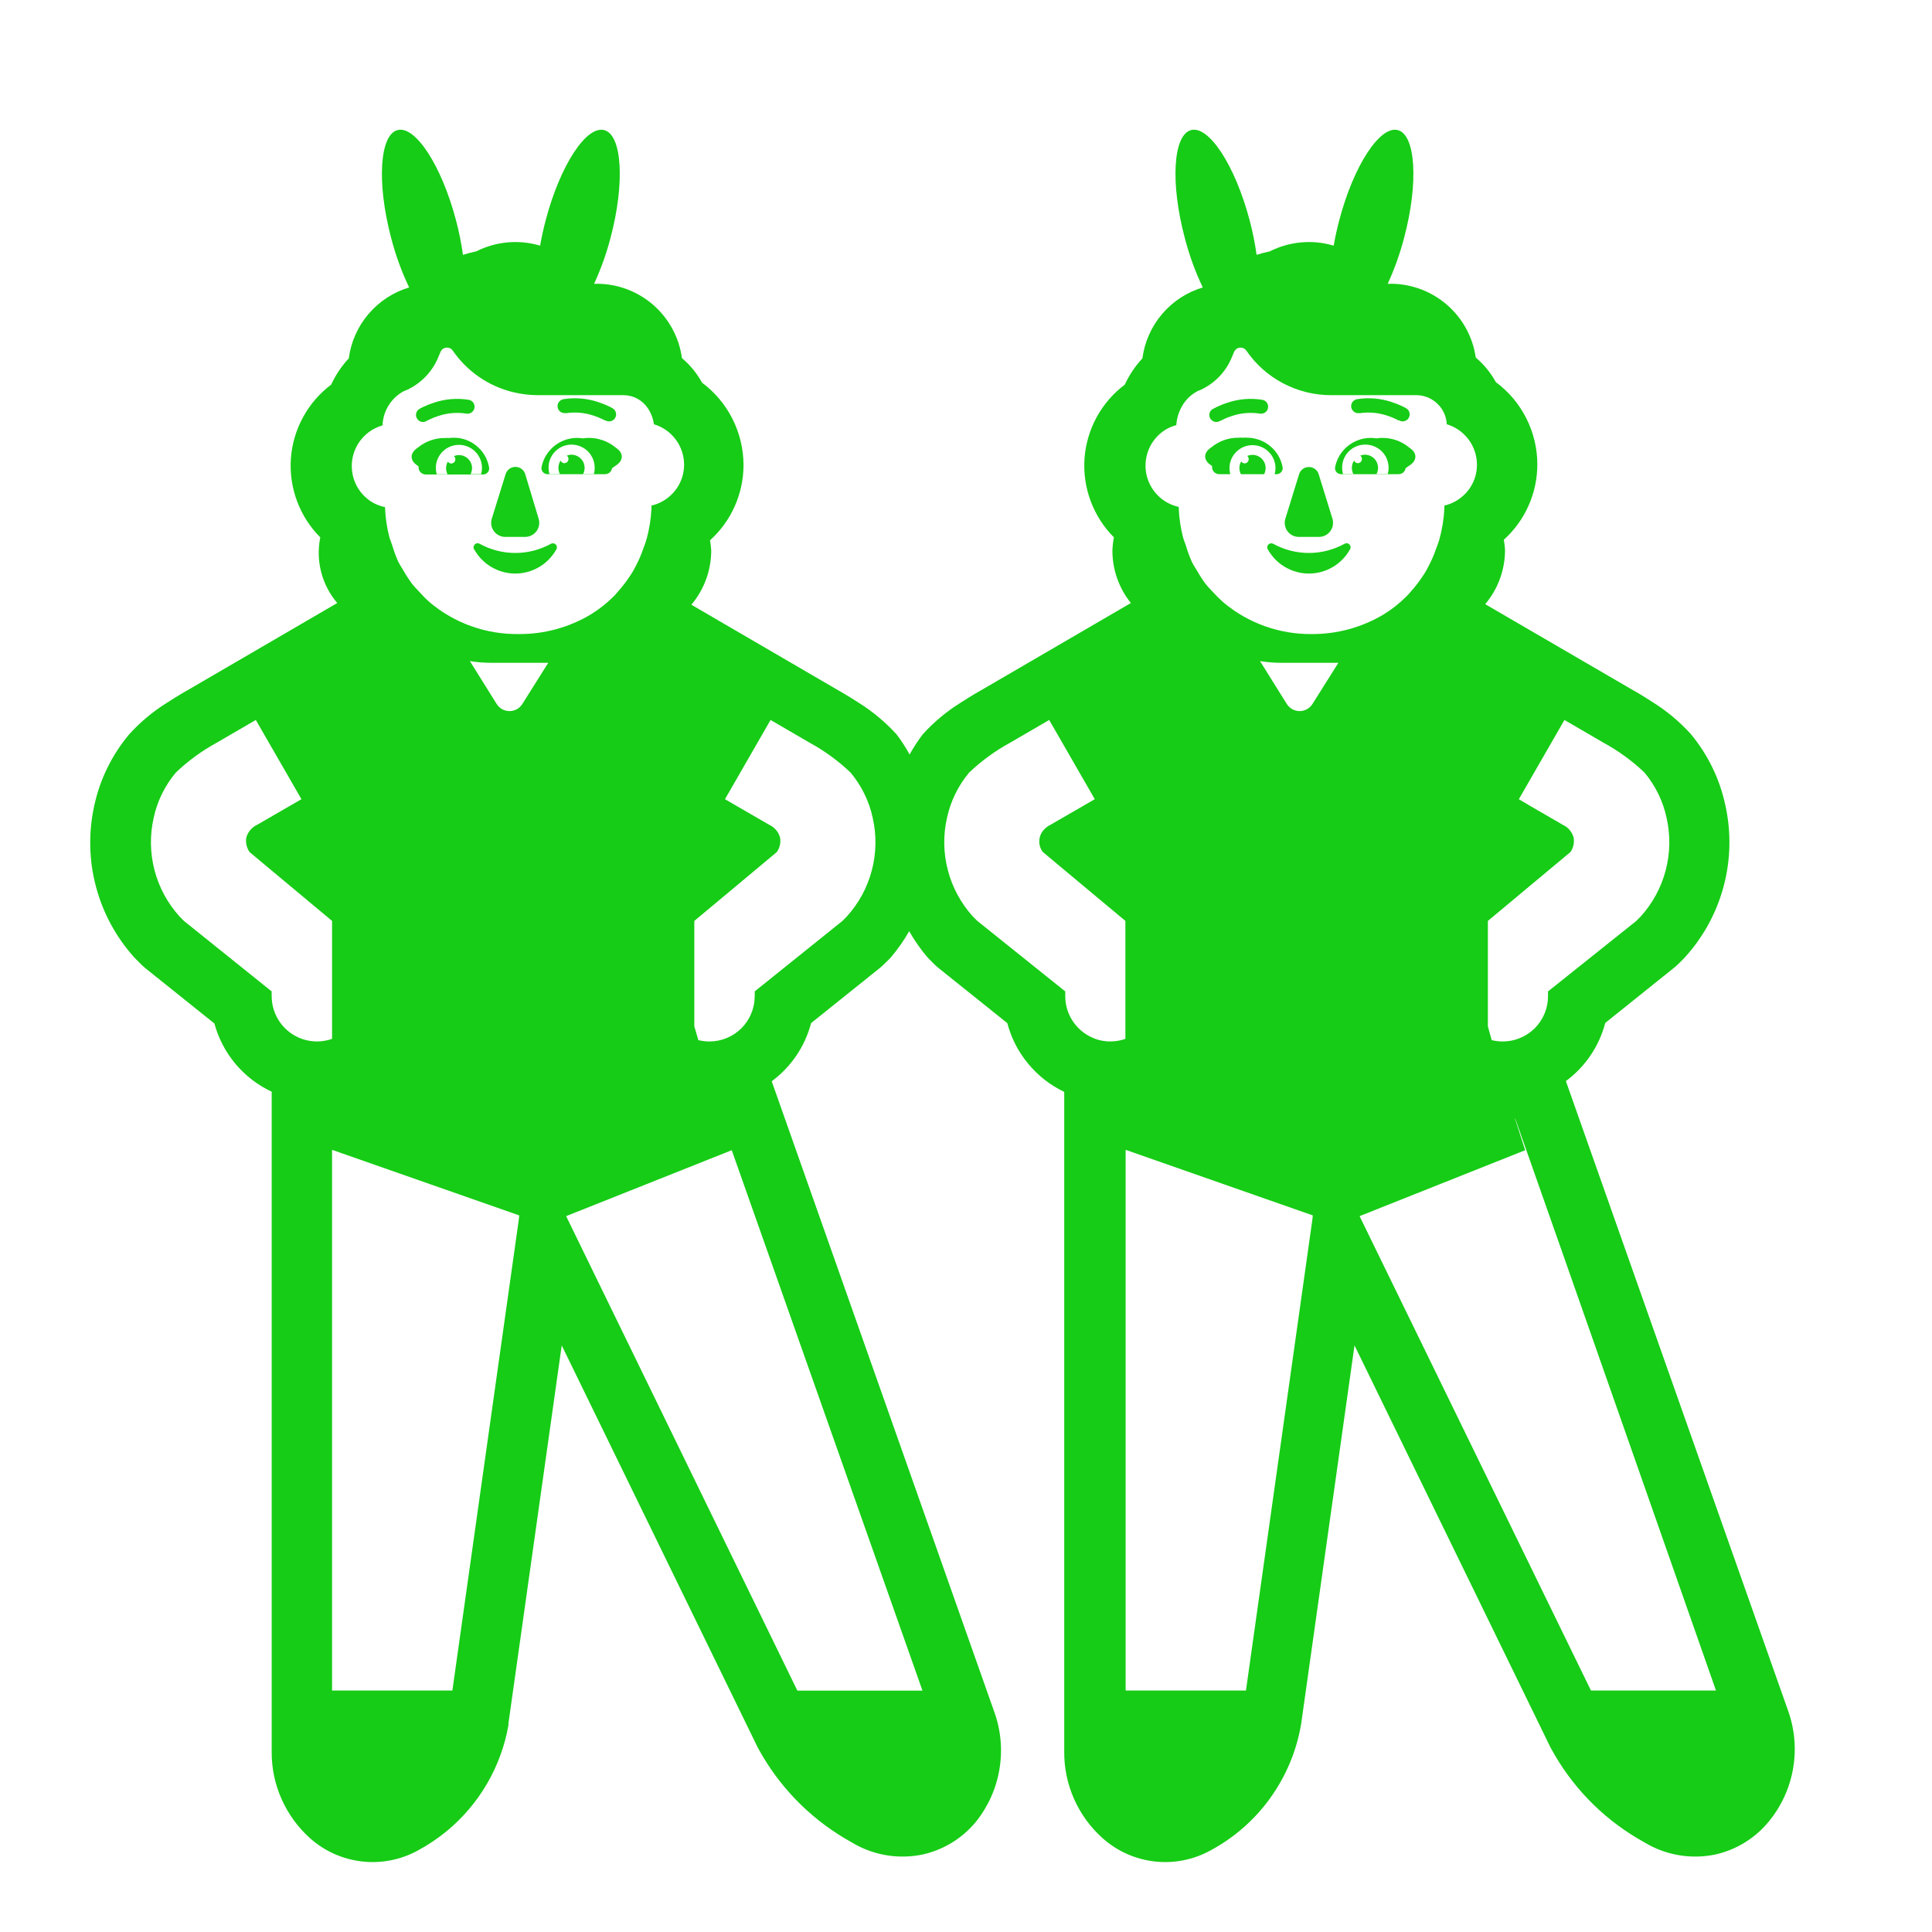 <?xml version="1.0" encoding="UTF-8"?> <svg xmlns="http://www.w3.org/2000/svg" viewBox="1984 2484 32 32" width="32" height="32"><path fill="#16cc16" stroke="none" fill-opacity="1" stroke-width="1" stroke-opacity="1" color="rgb(51, 51, 51)" id="tSvg12c5a2bfc57" d="M 1993.367 2490.845 C 1993.523 2490.82 1993.682 2490.834 1993.831 2490.884 C 1993.882 2490.9 1993.931 2490.92 1993.979 2490.943 C 1993.997 2490.951 1994.01 2490.958 1994.019 2490.963 C 1994.022 2490.963 1994.025 2490.963 1994.028 2490.963 C 1994.055 2490.979 1994.086 2490.984 1994.116 2490.976 C 1994.146 2490.969 1994.172 2490.95 1994.188 2490.923 C 1994.204 2490.897 1994.209 2490.865 1994.201 2490.835 C 1994.194 2490.805 1994.175 2490.779 1994.148 2490.763 C 1994.143 2490.76 1994.139 2490.758 1994.134 2490.755 C 1994.117 2490.746 1994.1 2490.738 1994.083 2490.729 C 1994.026 2490.702 1993.967 2490.679 1993.906 2490.659 C 1993.721 2490.597 1993.524 2490.581 1993.331 2490.612 C 1993.316 2490.615 1993.302 2490.62 1993.289 2490.628 C 1993.276 2490.637 1993.265 2490.647 1993.256 2490.66 C 1993.238 2490.685 1993.231 2490.716 1993.237 2490.747 C 1993.242 2490.777 1993.259 2490.804 1993.284 2490.822 C 1993.31 2490.839 1993.341 2490.846 1993.371 2490.841C 1993.37 2490.842 1993.368 2490.844 1993.367 2490.845Z"></path><path fill="#16cc16" stroke="none" fill-opacity="1" stroke-width="1" stroke-opacity="1" clip-rule="evenodd" color="rgb(51, 51, 51)" fill-rule="evenodd" id="tSvg6561faebfb" d="M 1994.02 2491.854 C 1993.703 2491.854 1993.385 2491.854 1993.068 2491.854 C 1993.054 2491.854 1993.04 2491.851 1993.027 2491.845 C 1993.014 2491.839 1993.002 2491.83 1992.993 2491.82 C 1992.983 2491.809 1992.976 2491.796 1992.972 2491.782 C 1992.968 2491.769 1992.967 2491.754 1992.969 2491.74 C 1992.995 2491.604 1993.068 2491.48 1993.175 2491.392 C 1993.282 2491.303 1993.416 2491.254 1993.555 2491.253 C 1993.588 2491.253 1993.622 2491.256 1993.655 2491.261 C 1993.684 2491.256 1993.713 2491.253 1993.742 2491.253 C 1993.909 2491.25 1994.072 2491.308 1994.2 2491.415 C 1994.339 2491.508 1994.316 2491.624 1994.224 2491.694 C 1994.195 2491.714 1994.167 2491.734 1994.138 2491.754 C 1994.133 2491.782 1994.119 2491.807 1994.098 2491.826C 1994.076 2491.844 1994.048 2491.854 1994.02 2491.854Z M 1993.615 2491.394 C 1993.568 2491.375 1993.519 2491.364 1993.468 2491.364 C 1993.417 2491.364 1993.367 2491.374 1993.32 2491.393 C 1993.274 2491.413 1993.231 2491.441 1993.196 2491.477 C 1993.16 2491.513 1993.132 2491.556 1993.113 2491.603 C 1993.094 2491.65 1993.085 2491.7 1993.086 2491.751 C 1993.086 2491.785 1993.091 2491.818 1993.1 2491.851 C 1993.158 2491.851 1993.215 2491.851 1993.273 2491.851 C 1993.258 2491.82 1993.25 2491.786 1993.249 2491.751 C 1993.249 2491.707 1993.261 2491.664 1993.286 2491.628 C 1993.291 2491.641 1993.299 2491.652 1993.311 2491.66 C 1993.322 2491.668 1993.335 2491.672 1993.349 2491.672 C 1993.363 2491.671 1993.377 2491.666 1993.389 2491.658 C 1993.4 2491.649 1993.409 2491.637 1993.413 2491.623 C 1993.417 2491.609 1993.417 2491.594 1993.413 2491.58 C 1993.408 2491.567 1993.4 2491.555 1993.388 2491.546 C 1993.413 2491.536 1993.439 2491.531 1993.466 2491.531 C 1993.524 2491.532 1993.579 2491.555 1993.62 2491.596 C 1993.661 2491.637 1993.683 2491.693 1993.683 2491.751 C 1993.682 2491.786 1993.674 2491.82 1993.658 2491.851 C 1993.718 2491.851 1993.777 2491.851 1993.837 2491.851 C 1993.846 2491.818 1993.85 2491.785 1993.85 2491.751 C 1993.85 2491.701 1993.841 2491.65 1993.822 2491.604 C 1993.803 2491.557 1993.775 2491.514 1993.739 2491.478C 1993.704 2491.442 1993.662 2491.414 1993.615 2491.394Z"></path><path fill="#16cc16" stroke="none" fill-opacity="1" stroke-width="1" stroke-opacity="1" color="rgb(51, 51, 51)" id="tSvgb137a3b722" d="M 1992.367 2492.893 C 1992.478 2492.893 1992.589 2492.893 1992.7 2492.893 C 1992.736 2492.892 1992.772 2492.884 1992.804 2492.867 C 1992.836 2492.851 1992.864 2492.827 1992.886 2492.798 C 1992.907 2492.769 1992.922 2492.735 1992.928 2492.7 C 1992.934 2492.664 1992.932 2492.628 1992.922 2492.593 C 1992.848 2492.347 1992.774 2492.101 1992.7 2491.855 C 1992.69 2491.82 1992.668 2491.789 1992.639 2491.767 C 1992.609 2491.745 1992.574 2491.733 1992.537 2491.733 C 1992.5 2491.733 1992.465 2491.745 1992.435 2491.767 C 1992.406 2491.789 1992.384 2491.82 1992.374 2491.855 C 1992.298 2492.1 1992.222 2492.345 1992.146 2492.59 C 1992.135 2492.625 1992.132 2492.662 1992.138 2492.698 C 1992.144 2492.734 1992.159 2492.768 1992.18 2492.797 C 1992.202 2492.827 1992.23 2492.851 1992.262 2492.867C 1992.295 2492.884 1992.331 2492.893 1992.367 2492.893Z"></path><path fill="#16cc16" stroke="none" fill-opacity="1" stroke-width="1" stroke-opacity="1" color="rgb(51, 51, 51)" id="tSvg5d6b1e56ac" d="M 1993.211 2493.106 C 1993.22 2493.094 1993.225 2493.079 1993.224 2493.064 C 1993.224 2493.049 1993.219 2493.034 1993.209 2493.023 C 1993.199 2493.011 1993.186 2493.003 1993.171 2493 C 1993.156 2492.997 1993.14 2492.999 1993.127 2493.006 C 1992.946 2493.106 1992.742 2493.159 1992.535 2493.159 C 1992.328 2493.159 1992.124 2493.106 1991.943 2493.006 C 1991.929 2492.999 1991.914 2492.996 1991.899 2492.999 C 1991.883 2493.002 1991.87 2493.01 1991.86 2493.021 C 1991.85 2493.033 1991.844 2493.048 1991.844 2493.063 C 1991.843 2493.079 1991.848 2493.094 1991.858 2493.106 C 1991.926 2493.226 1992.024 2493.325 1992.143 2493.394 C 1992.262 2493.463 1992.397 2493.5 1992.534 2493.5 C 1992.672 2493.5 1992.807 2493.463 1992.926 2493.394C 1993.045 2493.325 1993.143 2493.226 1993.211 2493.106Z"></path><path fill="#16cc16" stroke="none" fill-opacity="1" stroke-width="1" stroke-opacity="1" clip-rule="evenodd" color="rgb(51, 51, 51)" fill-rule="evenodd" id="tSvg25875ac537" d="M 1992.1 2491.737 C 1992.073 2491.587 1991.989 2491.454 1991.866 2491.364 C 1991.744 2491.274 1991.591 2491.235 1991.44 2491.255 C 1991.418 2491.253 1991.397 2491.253 1991.375 2491.255 C 1991.208 2491.252 1991.045 2491.31 1990.917 2491.417 C 1990.777 2491.51 1990.801 2491.626 1990.893 2491.696 C 1990.906 2491.705 1990.92 2491.715 1990.933 2491.724 C 1990.931 2491.741 1990.932 2491.758 1990.937 2491.774 C 1990.942 2491.79 1990.95 2491.805 1990.961 2491.818 C 1990.973 2491.831 1990.986 2491.841 1991.002 2491.848 C 1991.017 2491.855 1991.034 2491.859 1991.051 2491.859 C 1991.367 2491.859 1991.684 2491.859 1992 2491.859 C 1992.015 2491.859 1992.03 2491.856 1992.044 2491.85 C 1992.058 2491.844 1992.07 2491.834 1992.08 2491.822 C 1992.09 2491.811 1992.096 2491.797 1992.1 2491.782C 1992.103 2491.767 1992.103 2491.752 1992.1 2491.737Z M 1991.794 2491.854 C 1991.852 2491.854 1991.91 2491.854 1991.969 2491.854 C 1991.983 2491.802 1991.987 2491.747 1991.979 2491.693 C 1991.971 2491.639 1991.951 2491.587 1991.921 2491.541 C 1991.891 2491.495 1991.851 2491.456 1991.805 2491.427 C 1991.758 2491.398 1991.706 2491.379 1991.652 2491.371 C 1991.597 2491.364 1991.542 2491.369 1991.489 2491.385 C 1991.437 2491.401 1991.388 2491.428 1991.347 2491.465 C 1991.306 2491.501 1991.274 2491.546 1991.251 2491.596 C 1991.229 2491.647 1991.218 2491.701 1991.219 2491.756 C 1991.22 2491.79 1991.224 2491.823 1991.233 2491.856 C 1991.293 2491.856 1991.353 2491.856 1991.413 2491.856 C 1991.397 2491.825 1991.389 2491.791 1991.388 2491.756 C 1991.388 2491.717 1991.399 2491.679 1991.418 2491.645 C 1991.424 2491.655 1991.432 2491.663 1991.442 2491.668 C 1991.452 2491.674 1991.463 2491.677 1991.474 2491.677 C 1991.483 2491.677 1991.492 2491.675 1991.5 2491.671 C 1991.509 2491.668 1991.516 2491.663 1991.523 2491.656 C 1991.529 2491.65 1991.534 2491.642 1991.537 2491.633 C 1991.541 2491.625 1991.542 2491.616 1991.542 2491.607 C 1991.542 2491.597 1991.54 2491.587 1991.536 2491.578 C 1991.532 2491.569 1991.526 2491.561 1991.519 2491.554 C 1991.552 2491.54 1991.588 2491.535 1991.623 2491.539 C 1991.659 2491.542 1991.693 2491.554 1991.722 2491.574 C 1991.752 2491.594 1991.776 2491.62 1991.793 2491.652 C 1991.81 2491.683 1991.819 2491.718 1991.819 2491.754C 1991.818 2491.789 1991.81 2491.823 1991.794 2491.854Z"></path><path fill="#16cc16" stroke="none" fill-opacity="1" stroke-width="1" stroke-opacity="1" color="rgb(51, 51, 51)" id="tSvgfacada4a6a" d="M 1991.063 2490.969 C 1991.066 2490.969 1991.069 2490.969 1991.072 2490.969 C 1991.085 2490.962 1991.098 2490.955 1991.111 2490.949 C 1991.159 2490.926 1991.209 2490.906 1991.26 2490.89 C 1991.409 2490.84 1991.568 2490.826 1991.724 2490.851 C 1991.754 2490.856 1991.786 2490.849 1991.811 2490.831 C 1991.836 2490.814 1991.853 2490.787 1991.859 2490.756 C 1991.864 2490.726 1991.857 2490.695 1991.839 2490.669 C 1991.821 2490.644 1991.794 2490.627 1991.764 2490.622 C 1991.571 2490.591 1991.374 2490.607 1991.189 2490.669 C 1991.128 2490.689 1991.069 2490.712 1991.011 2490.739 C 1990.994 2490.747 1990.978 2490.756 1990.961 2490.765 C 1990.956 2490.767 1990.952 2490.77 1990.947 2490.773 C 1990.934 2490.781 1990.922 2490.791 1990.913 2490.803 C 1990.904 2490.815 1990.897 2490.829 1990.894 2490.844 C 1990.89 2490.859 1990.889 2490.874 1990.891 2490.89 C 1990.894 2490.905 1990.899 2490.919 1990.907 2490.932 C 1990.914 2490.945 1990.925 2490.957 1990.937 2490.966 C 1990.949 2490.975 1990.963 2490.982 1990.978 2490.986 C 1990.993 2490.989 1991.008 2490.99 1991.023 2490.988 C 1991.038 2490.986 1991.053 2490.981 1991.066 2490.973C 1991.065 2490.971 1991.064 2490.97 1991.063 2490.969Z"></path><path fill="#16cc16" stroke="none" fill-opacity="1" stroke-width="1" stroke-opacity="1" clip-rule="evenodd" color="rgb(51, 51, 51)" fill-rule="evenodd" id="tSvge18ddb9f53" d="M 2006.212 2491.854 C 2006.529 2491.854 2006.847 2491.854 2007.164 2491.854 C 2007.192 2491.854 2007.22 2491.844 2007.242 2491.826 C 2007.263 2491.807 2007.277 2491.782 2007.282 2491.754 C 2007.311 2491.734 2007.339 2491.714 2007.368 2491.694 C 2007.461 2491.624 2007.484 2491.508 2007.344 2491.415 C 2007.216 2491.307 2007.053 2491.25 2006.886 2491.253 C 2006.857 2491.253 2006.828 2491.256 2006.799 2491.261 C 2006.766 2491.256 2006.733 2491.253 2006.699 2491.253 C 2006.56 2491.254 2006.426 2491.303 2006.319 2491.392 C 2006.212 2491.48 2006.139 2491.604 2006.113 2491.74 C 2006.111 2491.754 2006.112 2491.769 2006.116 2491.782 C 2006.12 2491.796 2006.127 2491.809 2006.137 2491.82 C 2006.146 2491.83 2006.158 2491.839 2006.171 2491.845C 2006.184 2491.851 2006.198 2491.854 2006.212 2491.854Z M 2006.612 2491.364 C 2006.663 2491.364 2006.714 2491.373 2006.761 2491.393 C 2006.808 2491.412 2006.851 2491.44 2006.887 2491.476 C 2006.923 2491.512 2006.952 2491.555 2006.971 2491.602 C 2006.99 2491.65 2007 2491.7 2007 2491.751 C 2007 2491.785 2006.995 2491.818 2006.986 2491.851 C 2006.924 2491.851 2006.862 2491.851 2006.8 2491.851 C 2006.816 2491.82 2006.824 2491.786 2006.825 2491.751 C 2006.825 2491.693 2006.803 2491.637 2006.762 2491.596 C 2006.721 2491.555 2006.666 2491.532 2006.608 2491.531 C 2006.581 2491.531 2006.555 2491.536 2006.53 2491.546 C 2006.542 2491.555 2006.55 2491.567 2006.555 2491.58 C 2006.559 2491.594 2006.559 2491.609 2006.555 2491.623 C 2006.551 2491.637 2006.542 2491.649 2006.531 2491.658 C 2006.519 2491.666 2006.505 2491.671 2006.491 2491.672 C 2006.477 2491.672 2006.464 2491.668 2006.453 2491.66 C 2006.441 2491.652 2006.433 2491.641 2006.428 2491.628 C 2006.403 2491.664 2006.391 2491.707 2006.391 2491.751 C 2006.392 2491.786 2006.4 2491.82 2006.416 2491.851 C 2006.359 2491.851 2006.301 2491.851 2006.244 2491.851 C 2006.235 2491.818 2006.23 2491.785 2006.23 2491.751 C 2006.229 2491.7 2006.238 2491.65 2006.257 2491.603 C 2006.276 2491.556 2006.304 2491.513 2006.34 2491.477 C 2006.375 2491.441 2006.418 2491.413 2006.465 2491.393C 2006.511 2491.374 2006.561 2491.364 2006.612 2491.364Z"></path><path fill="#16cc16" stroke="none" fill-opacity="1" stroke-width="1" stroke-opacity="1" color="rgb(51, 51, 51)" id="tSvg7c60a6c3d3" d="M 2005.847 2492.893 C 2005.735 2492.893 2005.623 2492.893 2005.511 2492.893 C 2005.475 2492.893 2005.439 2492.884 2005.407 2492.868 C 2005.374 2492.851 2005.346 2492.828 2005.325 2492.799 C 2005.303 2492.77 2005.289 2492.736 2005.283 2492.7 C 2005.276 2492.664 2005.278 2492.628 2005.289 2492.593 C 2005.365 2492.348 2005.44 2492.103 2005.516 2491.858 C 2005.526 2491.823 2005.547 2491.791 2005.577 2491.769 C 2005.607 2491.747 2005.642 2491.735 2005.679 2491.735 C 2005.716 2491.735 2005.752 2491.747 2005.782 2491.769 C 2005.811 2491.791 2005.833 2491.823 2005.843 2491.858 C 2005.919 2492.103 2005.994 2492.348 2006.07 2492.593 C 2006.08 2492.628 2006.082 2492.664 2006.076 2492.7 C 2006.069 2492.736 2006.055 2492.77 2006.033 2492.799 C 2006.012 2492.828 2005.984 2492.851 2005.951 2492.868C 2005.919 2492.884 2005.883 2492.893 2005.847 2492.893Z"></path><path fill="#16cc16" stroke="none" fill-opacity="1" stroke-width="1" stroke-opacity="1" color="rgb(51, 51, 51)" id="tSvg12d7032c5f6" d="M 2004.207 2490.969 C 2004.21 2490.969 2004.213 2490.969 2004.216 2490.969 C 2004.221 2490.969 2004.228 2490.965 2004.236 2490.96 C 2004.242 2490.956 2004.248 2490.952 2004.256 2490.949 C 2004.304 2490.926 2004.353 2490.906 2004.404 2490.89 C 2004.553 2490.84 2004.712 2490.826 2004.868 2490.851 C 2004.898 2490.856 2004.929 2490.849 2004.955 2490.831 C 2004.98 2490.814 2004.997 2490.787 2005.002 2490.756 C 2005.008 2490.726 2005.001 2490.695 2004.983 2490.669 C 2004.965 2490.644 2004.938 2490.627 2004.908 2490.622 C 2004.715 2490.591 2004.518 2490.607 2004.333 2490.669 C 2004.273 2490.688 2004.213 2490.712 2004.156 2490.739 C 2004.139 2490.747 2004.123 2490.756 2004.106 2490.765 C 2004.101 2490.767 2004.097 2490.77 2004.092 2490.773 C 2004.09 2490.773 2004.089 2490.773 2004.087 2490.773 C 2004.074 2490.781 2004.062 2490.791 2004.053 2490.803 C 2004.044 2490.815 2004.037 2490.829 2004.034 2490.844 C 2004.03 2490.859 2004.029 2490.874 2004.031 2490.89 C 2004.033 2490.905 2004.039 2490.919 2004.046 2490.932 C 2004.054 2490.945 2004.064 2490.957 2004.077 2490.966 C 2004.089 2490.975 2004.103 2490.982 2004.118 2490.986 C 2004.133 2490.989 2004.148 2490.99 2004.163 2490.988 C 2004.178 2490.986 2004.193 2490.981 2004.206 2490.973C 2004.206 2490.971 2004.207 2490.97 2004.207 2490.969Z"></path><path fill="#16cc16" stroke="none" fill-opacity="1" stroke-width="1" stroke-opacity="1" color="rgb(51, 51, 51)" id="tSvg12d517765ae" d="M 2006.512 2490.845 C 2006.668 2490.821 2006.827 2490.834 2006.976 2490.884 C 2007.027 2490.9 2007.076 2490.92 2007.124 2490.943 C 2007.137 2490.95 2007.15 2490.956 2007.163 2490.963 C 2007.166 2490.963 2007.17 2490.963 2007.173 2490.963 C 2007.186 2490.971 2007.201 2490.976 2007.216 2490.978 C 2007.231 2490.98 2007.246 2490.98 2007.261 2490.976 C 2007.276 2490.972 2007.29 2490.965 2007.302 2490.956 C 2007.314 2490.947 2007.325 2490.936 2007.332 2490.923 C 2007.34 2490.909 2007.345 2490.895 2007.348 2490.88 C 2007.35 2490.865 2007.349 2490.849 2007.345 2490.834 C 2007.341 2490.82 2007.335 2490.806 2007.326 2490.793 C 2007.317 2490.781 2007.305 2490.771 2007.292 2490.763 C 2007.287 2490.76 2007.283 2490.758 2007.278 2490.755 C 2007.261 2490.746 2007.245 2490.738 2007.228 2490.729 C 2007.17 2490.702 2007.111 2490.679 2007.05 2490.659 C 2006.865 2490.597 2006.668 2490.581 2006.475 2490.612 C 2006.445 2490.617 2006.418 2490.635 2006.4 2490.66 C 2006.382 2490.685 2006.376 2490.717 2006.381 2490.747 C 2006.386 2490.777 2006.404 2490.804 2006.429 2490.822 C 2006.454 2490.84 2006.486 2490.847 2006.516 2490.841C 2006.515 2490.842 2006.513 2490.844 2006.512 2490.845Z"></path><path fill="#16cc16" stroke="none" fill-opacity="1" stroke-width="1" stroke-opacity="1" color="rgb(51, 51, 51)" id="tSvg4f5ff13e7" d="M 2005.244 2491.737 C 2005.218 2491.6 2005.145 2491.477 2005.038 2491.388 C 2004.931 2491.3 2004.797 2491.251 2004.658 2491.25 C 2004.633 2491.248 2004.608 2491.248 2004.583 2491.25 C 2004.561 2491.248 2004.54 2491.248 2004.518 2491.25 C 2004.351 2491.247 2004.188 2491.305 2004.06 2491.412 C 2003.921 2491.505 2003.944 2491.621 2004.037 2491.691 C 2004.05 2491.7 2004.063 2491.71 2004.076 2491.719 C 2004.074 2491.736 2004.075 2491.753 2004.08 2491.769 C 2004.085 2491.785 2004.093 2491.8 2004.104 2491.813 C 2004.115 2491.826 2004.129 2491.836 2004.145 2491.843 C 2004.16 2491.85 2004.177 2491.854 2004.194 2491.854 C 2004.255 2491.854 2004.316 2491.854 2004.377 2491.854 C 2004.368 2491.821 2004.364 2491.788 2004.364 2491.754 C 2004.364 2491.653 2004.404 2491.556 2004.476 2491.485 C 2004.547 2491.413 2004.644 2491.373 2004.745 2491.373 C 2004.846 2491.373 2004.943 2491.413 2005.014 2491.485 C 2005.086 2491.556 2005.126 2491.653 2005.126 2491.754 C 2005.126 2491.788 2005.121 2491.821 2005.112 2491.854 C 2005.123 2491.854 2005.135 2491.854 2005.146 2491.854 C 2005.16 2491.854 2005.175 2491.851 2005.188 2491.844 C 2005.201 2491.838 2005.213 2491.829 2005.222 2491.818 C 2005.231 2491.807 2005.238 2491.794 2005.242 2491.78C 2005.246 2491.766 2005.246 2491.751 2005.244 2491.737Z"></path><path fill="#16cc16" stroke="none" fill-opacity="1" stroke-width="1" stroke-opacity="1" color="rgb(51, 51, 51)" id="tSvg20a89f67b6" d="M 2004.938 2491.854 C 2004.81 2491.854 2004.681 2491.854 2004.553 2491.854 C 2004.537 2491.823 2004.529 2491.789 2004.528 2491.754 C 2004.528 2491.715 2004.538 2491.677 2004.558 2491.643 C 2004.566 2491.656 2004.577 2491.665 2004.591 2491.67 C 2004.605 2491.676 2004.62 2491.676 2004.635 2491.672 C 2004.649 2491.668 2004.661 2491.659 2004.67 2491.646 C 2004.678 2491.634 2004.683 2491.62 2004.682 2491.605 C 2004.682 2491.595 2004.68 2491.585 2004.676 2491.576 C 2004.672 2491.567 2004.666 2491.559 2004.659 2491.552 C 2004.686 2491.54 2004.716 2491.534 2004.746 2491.534 C 2004.804 2491.534 2004.859 2491.558 2004.9 2491.599 C 2004.94 2491.64 2004.963 2491.696 2004.963 2491.754C 2004.962 2491.789 2004.954 2491.823 2004.938 2491.854Z"></path><path fill="#16cc16" stroke="none" fill-opacity="1" stroke-width="1" stroke-opacity="1" color="rgb(51, 51, 51)" id="tSvg17137957990" d="M 2006.37 2493.063 C 2006.37 2493.079 2006.366 2493.094 2006.356 2493.106 C 2006.288 2493.226 2006.19 2493.325 2006.071 2493.394 C 2005.952 2493.463 2005.817 2493.5 2005.679 2493.5 C 2005.542 2493.5 2005.407 2493.463 2005.288 2493.394 C 2005.169 2493.325 2005.071 2493.226 2005.003 2493.106 C 2004.994 2493.094 2004.989 2493.079 2004.989 2493.064 C 2004.99 2493.049 2004.995 2493.034 2005.005 2493.023 C 2005.015 2493.011 2005.028 2493.003 2005.043 2493 C 2005.058 2492.997 2005.073 2492.999 2005.087 2493.006 C 2005.268 2493.106 2005.472 2493.159 2005.679 2493.159 C 2005.886 2493.159 2006.09 2493.106 2006.271 2493.006 C 2006.284 2492.999 2006.3 2492.996 2006.315 2492.999 C 2006.331 2493.002 2006.344 2493.01 2006.354 2493.021C 2006.364 2493.033 2006.37 2493.048 2006.37 2493.063Z"></path><path fill="#16cc16" stroke="none" fill-opacity="1" stroke-width="1" stroke-opacity="1" color="rgb(51, 51, 51)" id="tSvg81edcf0825" d="M 2013.617 2512.336 C 2012.39 2508.859 2011.163 2505.383 2009.936 2501.906 C 2010.257 2501.669 2010.487 2501.329 2010.588 2500.943 C 2010.966 2500.64 2011.345 2500.336 2011.723 2500.033 C 2011.752 2500.01 2011.78 2499.985 2011.806 2499.959 C 2011.83 2499.935 2011.855 2499.91 2011.879 2499.886 C 2011.89 2499.874 2011.902 2499.862 2011.913 2499.85 C 2012.217 2499.514 2012.436 2499.11 2012.551 2498.672 C 2012.667 2498.233 2012.675 2497.774 2012.576 2497.332 C 2012.483 2496.898 2012.285 2496.493 2012 2496.152 C 2011.816 2495.951 2011.606 2495.775 2011.375 2495.631 C 2011.286 2495.573 2011.206 2495.524 2011.148 2495.489 C 2011.124 2495.475 2011.1 2495.461 2011.076 2495.447 C 2011.069 2495.443 2011.061 2495.439 2011.054 2495.435 C 2010.236 2494.959 2009.418 2494.483 2008.6 2494.007 C 2008.812 2493.755 2008.929 2493.436 2008.928 2493.107 C 2008.925 2493.051 2008.918 2492.995 2008.908 2492.94 C 2009.083 2492.782 2009.223 2492.59 2009.318 2492.374 C 2009.414 2492.159 2009.463 2491.926 2009.463 2491.691 C 2009.463 2491.426 2009.4 2491.165 2009.281 2490.929 C 2009.162 2490.692 2008.989 2490.487 2008.776 2490.329 C 2008.691 2490.174 2008.578 2490.036 2008.443 2489.922 C 2008.395 2489.583 2008.226 2489.274 2007.967 2489.049 C 2007.709 2488.825 2007.379 2488.701 2007.037 2488.7 C 2007.02 2488.702 2007.002 2488.702 2006.985 2488.7 C 2007.098 2488.453 2007.19 2488.196 2007.258 2487.933 C 2007.497 2487.033 2007.449 2486.233 2007.153 2486.155 C 2006.857 2486.077 2006.422 2486.74 2006.184 2487.642 C 2006.145 2487.788 2006.114 2487.931 2006.09 2488.069 C 2005.739 2487.964 2005.36 2487.998 2005.033 2488.163 C 2004.959 2488.179 2004.885 2488.198 2004.813 2488.221 C 2004.786 2488.026 2004.747 2487.832 2004.696 2487.642 C 2004.457 2486.742 2004.024 2486.075 2003.727 2486.155 C 2003.43 2486.235 2003.383 2487.032 2003.622 2487.934 C 2003.695 2488.219 2003.795 2488.496 2003.922 2488.761 C 2003.66 2488.839 2003.426 2488.992 2003.248 2489.201 C 2003.071 2489.409 2002.957 2489.664 2002.922 2489.936 C 2002.802 2490.064 2002.704 2490.211 2002.63 2490.371 C 2002.438 2490.515 2002.279 2490.699 2002.164 2490.91 C 2002.049 2491.121 2001.98 2491.355 2001.963 2491.594 C 2001.946 2491.834 2001.981 2492.075 2002.065 2492.3 C 2002.149 2492.525 2002.28 2492.73 2002.45 2492.9 C 2002.436 2492.971 2002.428 2493.043 2002.425 2493.116 C 2002.424 2493.433 2002.532 2493.741 2002.731 2493.988 C 2001.898 2494.473 2001.064 2494.959 2000.231 2495.444 C 2000.224 2495.448 2000.216 2495.452 2000.209 2495.456 C 2000.185 2495.47 2000.161 2495.484 2000.137 2495.498 C 2000.079 2495.533 1999.998 2495.582 1999.909 2495.64 C 1999.678 2495.784 1999.468 2495.959 1999.285 2496.161 C 1999.204 2496.267 1999.13 2496.38 1999.066 2496.497 C 1999.002 2496.38 1998.929 2496.267 1998.848 2496.161 C 1998.664 2495.96 1998.454 2495.784 1998.223 2495.64 C 1998.134 2495.582 1998.054 2495.533 1997.995 2495.498 C 1997.971 2495.484 1997.948 2495.47 1997.924 2495.456 C 1997.917 2495.452 1997.909 2495.448 1997.902 2495.444 C 1997.085 2494.968 1996.268 2494.492 1995.451 2494.016 C 1995.664 2493.764 1995.78 2493.445 1995.78 2493.116 C 1995.777 2493.06 1995.77 2493.004 1995.76 2492.949 C 1995.935 2492.791 1996.075 2492.599 1996.17 2492.383 C 1996.266 2492.168 1996.315 2491.935 1996.315 2491.7 C 1996.314 2491.435 1996.251 2491.174 1996.132 2490.938 C 1996.013 2490.701 1995.84 2490.496 1995.628 2490.338 C 1995.543 2490.183 1995.43 2490.045 1995.295 2489.931 C 1995.249 2489.591 1995.081 2489.28 1994.824 2489.054 C 1994.566 2488.828 1994.236 2488.702 1993.893 2488.7 C 1993.875 2488.702 1993.858 2488.702 1993.84 2488.7 C 1993.954 2488.453 1994.046 2488.196 1994.114 2487.933 C 1994.352 2487.033 1994.305 2486.233 1994.008 2486.155 C 1993.711 2486.077 1993.278 2486.74 1993.04 2487.642 C 1993.001 2487.788 1992.97 2487.931 1992.946 2488.069 C 1992.595 2487.964 1992.216 2487.998 1991.889 2488.163 C 1991.815 2488.179 1991.741 2488.198 1991.668 2488.221 C 1991.641 2488.026 1991.602 2487.832 1991.551 2487.642 C 1991.313 2486.742 1990.879 2486.075 1990.583 2486.155 C 1990.287 2486.235 1990.239 2487.032 1990.477 2487.934 C 1990.55 2488.219 1990.65 2488.496 1990.777 2488.761 C 1990.515 2488.839 1990.281 2488.992 1990.103 2489.201 C 1989.926 2489.409 1989.812 2489.664 1989.777 2489.936 C 1989.657 2490.064 1989.559 2490.211 1989.485 2490.371 C 1989.293 2490.515 1989.134 2490.699 1989.019 2490.911 C 1988.904 2491.122 1988.835 2491.355 1988.818 2491.595 C 1988.801 2491.835 1988.836 2492.075 1988.92 2492.301 C 1989.004 2492.526 1989.135 2492.731 1989.305 2492.901 C 1989.266 2493.092 1989.271 2493.289 1989.32 2493.477 C 1989.369 2493.665 1989.46 2493.84 1989.586 2493.988 C 1988.753 2494.473 1987.919 2494.959 1987.086 2495.444 C 1987.079 2495.448 1987.072 2495.452 1987.065 2495.456 C 1987.047 2495.466 1987.022 2495.48 1986.993 2495.498 C 1986.935 2495.533 1986.854 2495.582 1986.765 2495.64 C 1986.534 2495.784 1986.324 2495.959 1986.141 2496.161 C 1985.855 2496.501 1985.656 2496.906 1985.562 2497.341 C 1985.464 2497.783 1985.472 2498.242 1985.588 2498.68 C 1985.703 2499.119 1985.922 2499.523 1986.225 2499.859 C 1986.237 2499.871 1986.248 2499.883 1986.26 2499.895 C 1986.284 2499.919 1986.309 2499.944 1986.333 2499.968 C 1986.359 2499.994 1986.386 2500.019 1986.415 2500.042 C 1986.794 2500.345 1987.172 2500.649 1987.551 2500.952 C 1987.618 2501.198 1987.737 2501.427 1987.901 2501.622 C 1988.065 2501.817 1988.269 2501.974 1988.5 2502.082 C 1988.5 2505.726 1988.5 2509.37 1988.5 2513.014 C 1988.498 2513.285 1988.554 2513.553 1988.665 2513.801 C 1988.775 2514.048 1988.937 2514.27 1989.139 2514.45 C 1989.379 2514.663 1989.679 2514.796 1989.998 2514.832 C 1990.317 2514.868 1990.64 2514.804 1990.921 2514.65 C 1991.091 2514.558 1991.252 2514.45 1991.402 2514.327 C 1991.94 2513.882 1992.302 2513.259 1992.422 2512.571 C 1992.422 2512.561 1992.422 2512.55 1992.422 2512.54 C 1992.716 2510.455 1993.01 2508.369 1993.304 2506.284 C 1994.383 2508.498 1995.462 2510.711 1996.541 2512.925 C 1996.548 2512.938 1996.555 2512.952 1996.562 2512.965 C 1996.899 2513.582 1997.395 2514.096 1998 2514.454 C 1998.029 2514.471 1998.058 2514.487 1998.087 2514.504 C 1998.116 2514.52 1998.145 2514.537 1998.174 2514.554 C 1998.51 2514.736 1998.899 2514.794 1999.274 2514.718 C 1999.623 2514.642 1999.936 2514.451 2000.163 2514.176 C 2000.367 2513.922 2000.503 2513.619 2000.555 2513.297 C 2000.608 2512.975 2000.576 2512.645 2000.463 2512.339 C 1999.236 2508.862 1998.009 2505.386 1996.782 2501.909 C 1997.103 2501.672 1997.333 2501.332 1997.434 2500.946 C 1997.812 2500.643 1998.191 2500.339 1998.569 2500.036 C 1998.598 2500.013 1998.625 2499.988 1998.651 2499.962 C 1998.676 2499.938 1998.7 2499.913 1998.725 2499.889 C 1998.736 2499.877 1998.748 2499.865 1998.759 2499.853 C 1998.872 2499.72 1998.972 2499.576 1999.059 2499.424 C 1999.146 2499.576 1999.246 2499.72 1999.359 2499.853 C 1999.37 2499.865 1999.382 2499.877 1999.393 2499.889 C 1999.417 2499.913 1999.442 2499.938 1999.466 2499.962 C 1999.492 2499.988 1999.519 2500.013 1999.548 2500.036 C 1999.927 2500.339 2000.305 2500.643 2000.684 2500.946 C 2000.749 2501.193 2000.867 2501.423 2001.03 2501.619 C 2001.193 2501.816 2001.396 2501.975 2001.627 2502.085 C 2001.627 2505.728 2001.627 2509.371 2001.627 2513.014 C 2001.625 2513.285 2001.681 2513.554 2001.792 2513.801 C 2001.902 2514.049 2002.064 2514.27 2002.267 2514.45 C 2002.507 2514.663 2002.807 2514.796 2003.126 2514.832 C 2003.445 2514.868 2003.767 2514.804 2004.048 2514.65 C 2004.439 2514.44 2004.778 2514.144 2005.038 2513.783 C 2005.297 2513.423 2005.472 2513.009 2005.548 2512.571 C 2005.55 2512.561 2005.551 2512.55 2005.553 2512.54 C 2005.847 2510.455 2006.141 2508.369 2006.435 2506.284 C 2007.514 2508.498 2008.593 2510.711 2009.672 2512.925 C 2009.679 2512.938 2009.686 2512.952 2009.693 2512.965 C 2010.029 2513.582 2010.525 2514.097 2011.13 2514.454 C 2011.167 2514.476 2011.204 2514.497 2011.241 2514.518 C 2011.256 2514.526 2011.27 2514.535 2011.285 2514.543 C 2011.291 2514.547 2011.298 2514.55 2011.304 2514.554 C 2011.64 2514.736 2012.029 2514.794 2012.404 2514.718 C 2012.752 2514.642 2013.065 2514.451 2013.292 2514.176 C 2013.501 2513.924 2013.641 2513.622 2013.698 2513.299C 2013.755 2512.976 2013.727 2512.644 2013.617 2512.336Z M 1991.114 2493.973 C 1991.053 2493.919 1990.996 2493.861 1990.942 2493.8 C 1990.933 2493.791 1990.925 2493.781 1990.916 2493.772 C 1990.883 2493.738 1990.851 2493.704 1990.823 2493.667 C 1990.772 2493.598 1990.725 2493.526 1990.683 2493.452 C 1990.674 2493.437 1990.665 2493.422 1990.656 2493.407 C 1990.635 2493.373 1990.614 2493.338 1990.596 2493.304 C 1990.557 2493.215 1990.523 2493.123 1990.496 2493.03 C 1990.49 2493.012 1990.484 2492.995 1990.477 2492.978 C 1990.466 2492.948 1990.455 2492.919 1990.447 2492.888 C 1990.408 2492.736 1990.385 2492.581 1990.378 2492.424 C 1990.378 2492.416 1990.378 2492.408 1990.378 2492.4 C 1990.3 2492.384 1990.225 2492.355 1990.157 2492.314 C 1990.042 2492.242 1989.95 2492.139 1989.892 2492.016 C 1989.835 2491.893 1989.815 2491.756 1989.833 2491.622 C 1989.852 2491.487 1989.91 2491.361 1989.999 2491.259 C 1990.088 2491.157 1990.205 2491.083 1990.336 2491.046 C 1990.34 2490.928 1990.375 2490.814 1990.437 2490.714 C 1990.499 2490.615 1990.586 2490.533 1990.69 2490.478 C 1990.705 2490.472 1990.721 2490.466 1990.736 2490.46 C 1990.974 2490.351 1991.162 2490.156 1991.261 2489.913 C 1991.273 2489.884 1991.285 2489.856 1991.297 2489.827 C 1991.306 2489.807 1991.32 2489.79 1991.337 2489.778 C 1991.355 2489.766 1991.376 2489.759 1991.397 2489.758 C 1991.416 2489.756 1991.435 2489.76 1991.453 2489.768 C 1991.47 2489.776 1991.486 2489.788 1991.497 2489.804 C 1991.734 2490.15 1992.09 2490.396 1992.497 2490.495 C 1992.632 2490.528 1992.77 2490.545 1992.909 2490.545 C 1993.383 2490.545 1993.857 2490.545 1994.331 2490.545 C 1994.41 2490.546 1994.488 2490.566 1994.558 2490.604 C 1994.628 2490.642 1994.687 2490.697 1994.731 2490.763 C 1994.784 2490.842 1994.818 2490.933 1994.831 2491.027 C 1994.975 2491.07 1995.101 2491.158 1995.191 2491.278 C 1995.282 2491.399 1995.33 2491.545 1995.331 2491.695 C 1995.331 2491.775 1995.317 2491.855 1995.29 2491.931 C 1995.25 2492.041 1995.184 2492.139 1995.096 2492.216 C 1995.009 2492.293 1994.904 2492.348 1994.79 2492.374 C 1994.79 2492.393 1994.79 2492.411 1994.79 2492.43 C 1994.781 2492.601 1994.754 2492.771 1994.707 2492.936 C 1994.696 2492.979 1994.679 2493.022 1994.664 2493.062 C 1994.662 2493.069 1994.659 2493.075 1994.657 2493.081 C 1994.621 2493.188 1994.576 2493.291 1994.523 2493.39 C 1994.52 2493.396 1994.517 2493.402 1994.514 2493.407 C 1994.491 2493.45 1994.466 2493.495 1994.441 2493.53 C 1994.381 2493.622 1994.314 2493.71 1994.241 2493.792 C 1994.233 2493.801 1994.225 2493.81 1994.217 2493.82 C 1994.196 2493.845 1994.174 2493.87 1994.15 2493.892 C 1994.04 2494 1993.918 2494.095 1993.787 2494.176 C 1993.427 2494.392 1993.014 2494.505 1992.594 2494.502C 1992.053 2494.51 1991.527 2494.323 1991.114 2493.973Z M 1989 2501.207 C 1988.854 2501.155 1988.727 2501.059 1988.638 2500.933 C 1988.548 2500.806 1988.5 2500.655 1988.5 2500.5 C 1988.498 2500.474 1988.498 2500.447 1988.5 2500.421 C 1988.015 2500.032 1987.531 2499.642 1987.046 2499.253 C 1987.022 2499.228 1986.997 2499.204 1986.973 2499.179 C 1986.776 2498.961 1986.634 2498.699 1986.56 2498.415 C 1986.485 2498.131 1986.48 2497.833 1986.545 2497.547 C 1986.604 2497.27 1986.731 2497.012 1986.913 2496.795 C 1987.116 2496.602 1987.343 2496.436 1987.589 2496.302 C 1987.805 2496.176 1988.021 2496.051 1988.237 2495.925 C 1988.489 2496.362 1988.741 2496.8 1988.993 2497.237 C 1988.748 2497.379 1988.503 2497.52 1988.258 2497.662 C 1988.215 2497.682 1988.177 2497.711 1988.146 2497.747 C 1988.115 2497.783 1988.093 2497.826 1988.08 2497.872 C 1988.073 2497.914 1988.073 2497.956 1988.083 2497.997 C 1988.092 2498.038 1988.109 2498.077 1988.133 2498.112 C 1988.255 2498.214 1988.378 2498.317 1988.5 2498.419 C 1988.556 2498.466 1988.613 2498.513 1988.669 2498.56 C 1988.673 2498.563 1988.676 2498.566 1988.68 2498.569 C 1988.953 2498.797 1989.227 2499.025 1989.5 2499.253 C 1989.5 2499.904 1989.5 2500.556 1989.5 2501.207C 1989.338 2501.264 1989.162 2501.264 1989 2501.207Z M 1992.6 2504.131 C 1992.597 2504.156 1992.595 2504.182 1992.592 2504.207 C 1992.226 2506.805 1991.859 2509.402 1991.493 2512 C 1990.829 2512 1990.164 2512 1989.5 2512 C 1989.5 2509.015 1989.5 2506.03 1989.5 2503.045C 1990.533 2503.407 1991.567 2503.769 1992.6 2504.131Z M 1999.279 2512.002 C 1998.588 2512.002 1997.898 2512.002 1997.207 2512.002 C 1995.93 2509.382 1994.654 2506.763 1993.377 2504.143 C 1994.291 2503.779 1995.206 2503.415 1996.12 2503.051C 1997.173 2506.035 1998.226 2509.018 1999.279 2512.002Z M 1998.44 2498.416 C 1998.366 2498.7 1998.224 2498.961 1998.027 2499.179 C 1998.003 2499.204 1997.978 2499.228 1997.954 2499.253 C 1997.469 2499.642 1996.985 2500.032 1996.5 2500.421 C 1996.502 2500.447 1996.502 2500.474 1996.5 2500.5 C 1996.5 2500.599 1996.481 2500.696 1996.443 2500.787 C 1996.406 2500.878 1996.35 2500.961 1996.281 2501.031 C 1996.211 2501.1 1996.128 2501.155 1996.037 2501.193 C 1995.946 2501.231 1995.849 2501.25 1995.75 2501.25 C 1995.688 2501.25 1995.627 2501.242 1995.567 2501.228 C 1995.545 2501.152 1995.522 2501.076 1995.5 2501 C 1995.5 2500.418 1995.5 2499.835 1995.5 2499.253 C 1995.592 2499.177 1995.683 2499.1 1995.775 2499.024 C 1995.957 2498.872 1996.138 2498.721 1996.32 2498.569 C 1996.324 2498.566 1996.327 2498.563 1996.331 2498.56 C 1996.51 2498.411 1996.688 2498.261 1996.867 2498.112 C 1996.891 2498.077 1996.908 2498.038 1996.918 2497.997 C 1996.927 2497.956 1996.927 2497.914 1996.92 2497.872 C 1996.907 2497.826 1996.885 2497.783 1996.854 2497.747 C 1996.823 2497.711 1996.785 2497.682 1996.742 2497.662 C 1996.566 2497.56 1996.389 2497.458 1996.213 2497.356 C 1996.145 2497.316 1996.076 2497.277 1996.008 2497.237 C 1996.26 2496.8 1996.511 2496.362 1996.763 2495.925 C 1996.979 2496.051 1997.195 2496.176 1997.411 2496.302 C 1997.657 2496.436 1997.884 2496.602 1998.087 2496.795 C 1998.269 2497.012 1998.396 2497.27 1998.455 2497.547C 1998.52 2497.834 1998.515 2498.132 1998.44 2498.416Z M 2008.644 2501 C 2008.644 2500.418 2008.644 2499.835 2008.644 2499.253 C 2008.736 2499.177 2008.827 2499.1 2008.919 2499.024 C 2009.101 2498.872 2009.282 2498.721 2009.464 2498.569 C 2009.468 2498.566 2009.471 2498.563 2009.475 2498.56 C 2009.654 2498.411 2009.833 2498.261 2010.012 2498.112 C 2010.06 2498.042 2010.079 2497.956 2010.064 2497.872 C 2010.051 2497.826 2010.029 2497.784 2009.998 2497.747 C 2009.967 2497.711 2009.929 2497.682 2009.886 2497.662 C 2009.71 2497.56 2009.533 2497.458 2009.357 2497.356 C 2009.29 2497.316 2009.224 2497.277 2009.157 2497.237 C 2009.409 2496.8 2009.66 2496.362 2009.912 2495.925 C 2010.128 2496.051 2010.344 2496.176 2010.56 2496.302 C 2010.806 2496.436 2011.034 2496.602 2011.237 2496.795 C 2011.419 2497.012 2011.545 2497.27 2011.604 2497.547 C 2011.669 2497.833 2011.664 2498.131 2011.589 2498.415 C 2011.515 2498.699 2011.373 2498.961 2011.176 2499.179 C 2011.152 2499.204 2011.127 2499.228 2011.103 2499.253 C 2010.615 2499.642 2010.128 2500.032 2009.64 2500.421 C 2009.641 2500.447 2009.641 2500.474 2009.64 2500.5 C 2009.64 2500.599 2009.621 2500.696 2009.583 2500.787 C 2009.545 2500.878 2009.49 2500.961 2009.421 2501.031 C 2009.351 2501.1 2009.268 2501.155 2009.177 2501.193 C 2009.086 2501.231 2008.988 2501.25 2008.89 2501.25 C 2008.828 2501.25 2008.767 2501.242 2008.707 2501.228C 2008.686 2501.152 2008.665 2501.076 2008.644 2501Z M 2004.258 2493.973 C 2004.197 2493.919 2004.139 2493.861 2004.085 2493.801 C 2004.076 2493.792 2004.068 2493.782 2004.059 2493.773 C 2004.027 2493.74 2003.995 2493.706 2003.967 2493.669 C 2003.916 2493.6 2003.869 2493.528 2003.827 2493.453 C 2003.818 2493.438 2003.809 2493.423 2003.799 2493.408 C 2003.779 2493.375 2003.758 2493.342 2003.741 2493.306 C 2003.701 2493.217 2003.668 2493.126 2003.641 2493.032 C 2003.635 2493.014 2003.629 2492.997 2003.622 2492.98 C 2003.611 2492.951 2003.6 2492.921 2003.592 2492.89 C 2003.554 2492.738 2003.531 2492.583 2003.524 2492.426 C 2003.524 2492.416 2003.524 2492.406 2003.524 2492.396 C 2003.39 2492.367 2003.268 2492.299 2003.173 2492.202 C 2003.077 2492.104 2003.013 2491.981 2002.986 2491.847 C 2002.96 2491.713 2002.974 2491.574 2003.025 2491.447 C 2003.077 2491.321 2003.164 2491.212 2003.277 2491.135 C 2003.34 2491.092 2003.409 2491.061 2003.483 2491.042 C 2003.493 2490.896 2003.545 2490.757 2003.635 2490.642 C 2003.69 2490.574 2003.758 2490.518 2003.835 2490.478 C 2003.842 2490.475 2003.85 2490.472 2003.857 2490.469 C 2003.865 2490.466 2003.872 2490.463 2003.88 2490.46 C 2004.119 2490.352 2004.307 2490.156 2004.405 2489.913 C 2004.417 2489.884 2004.429 2489.856 2004.441 2489.827 C 2004.45 2489.807 2004.464 2489.791 2004.481 2489.778 C 2004.499 2489.766 2004.52 2489.759 2004.541 2489.758 C 2004.56 2489.756 2004.58 2489.76 2004.597 2489.768 C 2004.614 2489.776 2004.63 2489.788 2004.641 2489.804 C 2004.797 2490.033 2005.007 2490.22 2005.253 2490.349 C 2005.498 2490.478 2005.772 2490.546 2006.049 2490.545 C 2006.523 2490.545 2006.997 2490.545 2007.471 2490.545 C 2007.599 2490.549 2007.72 2490.6 2007.811 2490.69 C 2007.903 2490.779 2007.957 2490.899 2007.963 2491.027 C 2008.107 2491.07 2008.233 2491.158 2008.323 2491.278 C 2008.414 2491.399 2008.462 2491.545 2008.463 2491.695 C 2008.463 2491.775 2008.45 2491.855 2008.423 2491.931 C 2008.383 2492.041 2008.317 2492.139 2008.229 2492.216 C 2008.142 2492.293 2008.037 2492.348 2007.923 2492.374 C 2007.923 2492.393 2007.923 2492.411 2007.923 2492.43 C 2007.914 2492.601 2007.886 2492.771 2007.84 2492.936 C 2007.828 2492.978 2007.812 2493.021 2007.797 2493.06 C 2007.794 2493.067 2007.792 2493.074 2007.789 2493.081 C 2007.753 2493.188 2007.708 2493.291 2007.655 2493.39 C 2007.652 2493.396 2007.649 2493.402 2007.646 2493.407 C 2007.622 2493.45 2007.599 2493.495 2007.573 2493.53 C 2007.513 2493.622 2007.447 2493.71 2007.373 2493.792 C 2007.368 2493.797 2007.363 2493.803 2007.359 2493.808 C 2007.354 2493.814 2007.349 2493.819 2007.344 2493.825 C 2007.324 2493.848 2007.303 2493.871 2007.281 2493.892 C 2007.171 2494 2007.05 2494.096 2006.918 2494.176 C 2006.558 2494.392 2006.145 2494.505 2005.725 2494.502C 2005.188 2494.507 2004.668 2494.32 2004.258 2493.973Z M 2002.144 2501.207 C 2001.998 2501.155 2001.871 2501.059 2001.782 2500.933 C 2001.692 2500.806 2001.644 2500.655 2001.644 2500.5 C 2001.644 2500.474 2001.644 2500.447 2001.644 2500.421 C 2001.158 2500.032 2000.673 2499.642 2000.187 2499.253 C 2000.162 2499.228 2000.138 2499.204 2000.113 2499.179 C 1999.916 2498.961 1999.774 2498.699 1999.7 2498.415 C 1999.625 2498.131 1999.62 2497.833 1999.685 2497.547 C 1999.745 2497.27 1999.871 2497.012 2000.053 2496.795 C 2000.256 2496.602 2000.484 2496.436 2000.73 2496.302 C 2000.946 2496.176 2001.162 2496.051 2001.378 2495.925 C 2001.63 2496.362 2001.881 2496.8 2002.133 2497.237 C 2001.888 2497.379 2001.643 2497.52 2001.398 2497.662 C 2001.355 2497.682 2001.317 2497.711 2001.286 2497.747 C 2001.242 2497.797 2001.216 2497.86 2001.214 2497.927 C 2001.211 2497.994 2001.232 2498.059 2001.273 2498.112 C 2001.395 2498.214 2001.518 2498.317 2001.64 2498.419 C 2001.697 2498.466 2001.753 2498.513 2001.81 2498.56 C 2001.813 2498.563 2001.817 2498.566 2001.82 2498.569 C 2002.093 2498.797 2002.367 2499.025 2002.64 2499.253 C 2002.64 2499.904 2002.64 2500.556 2002.64 2501.207 C 2002.478 2501.264 2002.302 2501.264 2002.14 2501.207C 2002.141 2501.207 2002.143 2501.207 2002.144 2501.207Z M 2005.744 2504.131 C 2005.741 2504.156 2005.739 2504.182 2005.736 2504.207 C 2005.37 2506.805 2005.003 2509.402 2004.637 2512 C 2003.973 2512 2003.308 2512 2002.644 2512 C 2002.644 2509.015 2002.644 2506.03 2002.644 2503.045C 2003.677 2503.407 2004.711 2503.769 2005.744 2504.131Z M 2012.422 2512 C 2011.732 2512 2011.041 2512 2010.351 2512 C 2009.074 2509.381 2007.796 2506.762 2006.519 2504.143 C 2007.433 2503.779 2008.348 2503.415 2009.262 2503.051 C 2009.206 2502.879 2009.151 2502.707 2009.095 2502.535 C 2009.095 2502.53 2009.095 2502.526 2009.095 2502.521C 2009.73 2504.32 2012.422 2512 2012.422 2512Z M 1992.56 2495.747 C 1992.523 2495.767 1992.481 2495.778 1992.439 2495.778 C 1992.397 2495.778 1992.355 2495.767 1992.318 2495.747 C 1992.281 2495.726 1992.25 2495.697 1992.227 2495.661 C 1992.079 2495.424 1991.931 2495.187 1991.783 2494.95 C 1991.897 2494.968 1992.012 2494.978 1992.127 2494.978 C 1992.445 2494.978 1992.763 2494.978 1993.081 2494.978 C 1992.938 2495.206 1992.794 2495.433 1992.651 2495.661C 1992.628 2495.697 1992.597 2495.726 1992.56 2495.747Z M 2005.647 2495.747 C 2005.61 2495.767 2005.568 2495.778 2005.526 2495.778 C 2005.484 2495.778 2005.442 2495.767 2005.405 2495.747 C 2005.368 2495.726 2005.337 2495.697 2005.314 2495.661 C 2005.166 2495.424 2005.018 2495.187 2004.87 2494.95 C 2004.984 2494.968 2005.099 2494.978 2005.215 2494.978 C 2005.533 2494.978 2005.85 2494.978 2006.168 2494.978 C 2006.025 2495.206 2005.881 2495.433 2005.738 2495.661C 2005.715 2495.697 2005.684 2495.726 2005.647 2495.747Z"></path><defs></defs></svg> 